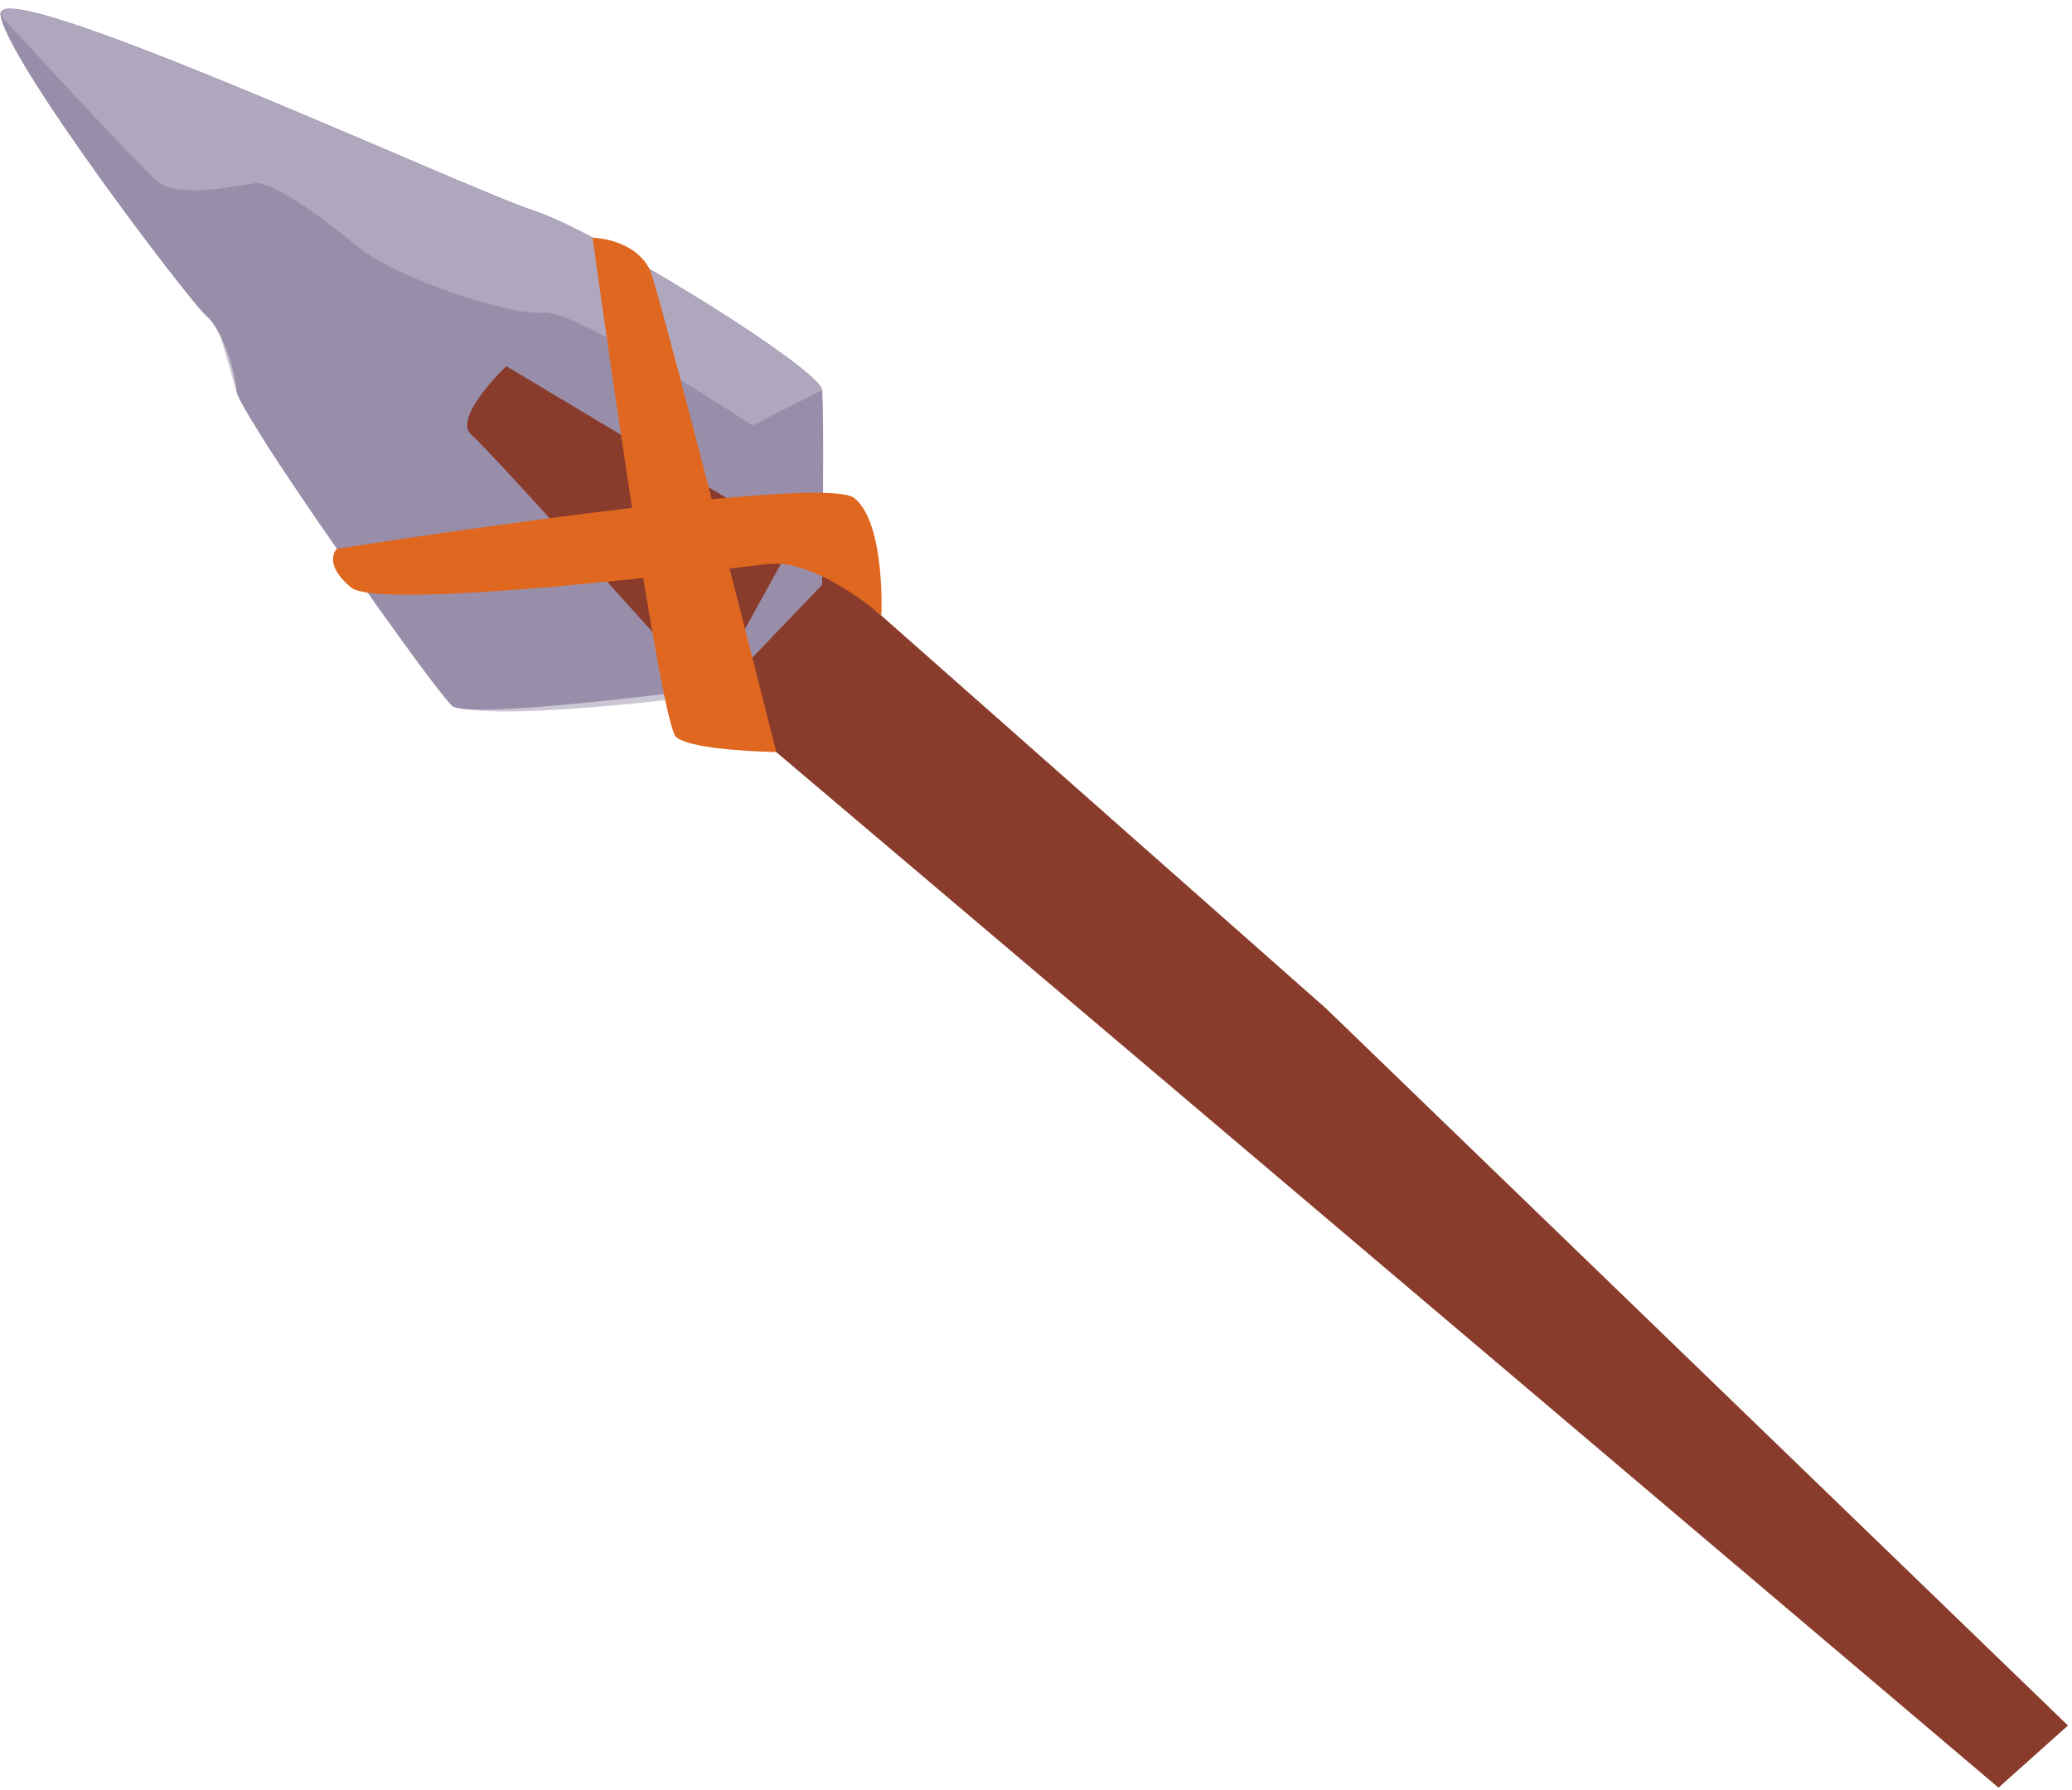<svg width="228" height="197" viewBox="0 0 228 197" fill="none" xmlns="http://www.w3.org/2000/svg">
<path d="M227.557 189.895L145.927 110.994L87.448 59.319L77.981 76.467L219.914 196.733L227.557 189.895Z" fill="#893C2C"/>
<path d="M89.94 42.095C90.26 42.455 90.433 42.712 90.458 42.944C90.729 45.36 90.458 64.359 90.458 64.359L79.758 75.543C79.758 75.543 78.895 75.671 77.44 75.825C71.77 76.571 57.15 78.345 51.751 78.062C51.726 78.036 51.677 78.036 51.652 78.062C50.691 78.036 50.025 77.882 49.803 77.702C48.324 76.468 35.873 58.986 29.587 49.294L29.562 49.268C27.516 46.054 26.086 43.689 26.037 43.072C25.864 41.427 25.223 38.933 24.286 37.056C24.286 37.005 24.261 37.005 24.261 37.005C23.793 36.054 23.275 35.257 22.683 34.742C20.908 33.251 0.544 6.463 0.051 1.604C0.026 1.295 0.224 1.089 0.593 0.987C6.19 -0.145 52.022 21.04 58.826 23.199C65.508 25.436 86.365 38.187 89.94 42.095Z" fill="#998EAA"/>
<path d="M77.98 76.469C77.98 76.469 54.14 49.757 51.896 47.88C49.677 46.029 55.717 40.296 55.717 40.296L87.447 59.295L77.98 76.469Z" fill="#893C2C"/>
<path d="M89.938 42.093L90.456 42.941L82.788 46.823C82.788 46.823 63.386 33.995 59.836 34.406C56.285 34.817 43.539 30.652 39.2 27.027C34.836 23.377 29.758 19.957 28.13 20.163C26.454 20.343 19.699 21.963 17.332 19.957C14.965 17.978 0 1.627 0 1.627L0.542 1.01C6.139 -0.121 51.971 21.063 58.775 23.223C65.506 25.433 86.363 38.185 89.938 42.093Z" fill="#AFA7BD"/>
<path opacity="0.5" d="M64.864 61.867L77.438 75.853L77.98 76.47C77.98 76.47 59.391 78.964 51.748 78.115C51.724 78.09 51.675 78.09 51.65 78.115C50.935 78.038 50.294 77.909 49.801 77.755C48.322 76.521 35.871 59.039 29.584 49.347L29.56 49.321C27.439 45.645 26.034 43.125 26.034 43.125L24.284 37.109C25.147 38.241 38.657 56.391 41.32 58.602C44.081 60.89 58.405 64.335 58.405 64.335L64.864 61.867Z" fill="#998EAA"/>
<path d="M85.424 82.766C85.424 82.766 76.228 82.638 74.404 81.121C72.58 79.604 65.208 26.155 65.208 26.155C65.208 26.155 69.72 26.232 71.47 29.6C72.506 31.631 85.424 82.766 85.424 82.766Z" fill="#DF6720"/>
<path d="M96.987 67.727C96.987 67.727 97.456 57.674 94.029 54.821C90.602 51.967 37.053 60.399 37.053 60.399C37.053 60.399 35.45 61.993 38.606 64.641C41.787 67.289 79.088 62.688 84.487 62.071C89.862 61.453 96.987 67.727 96.987 67.727Z" fill="#DF6720"/>
</svg>
